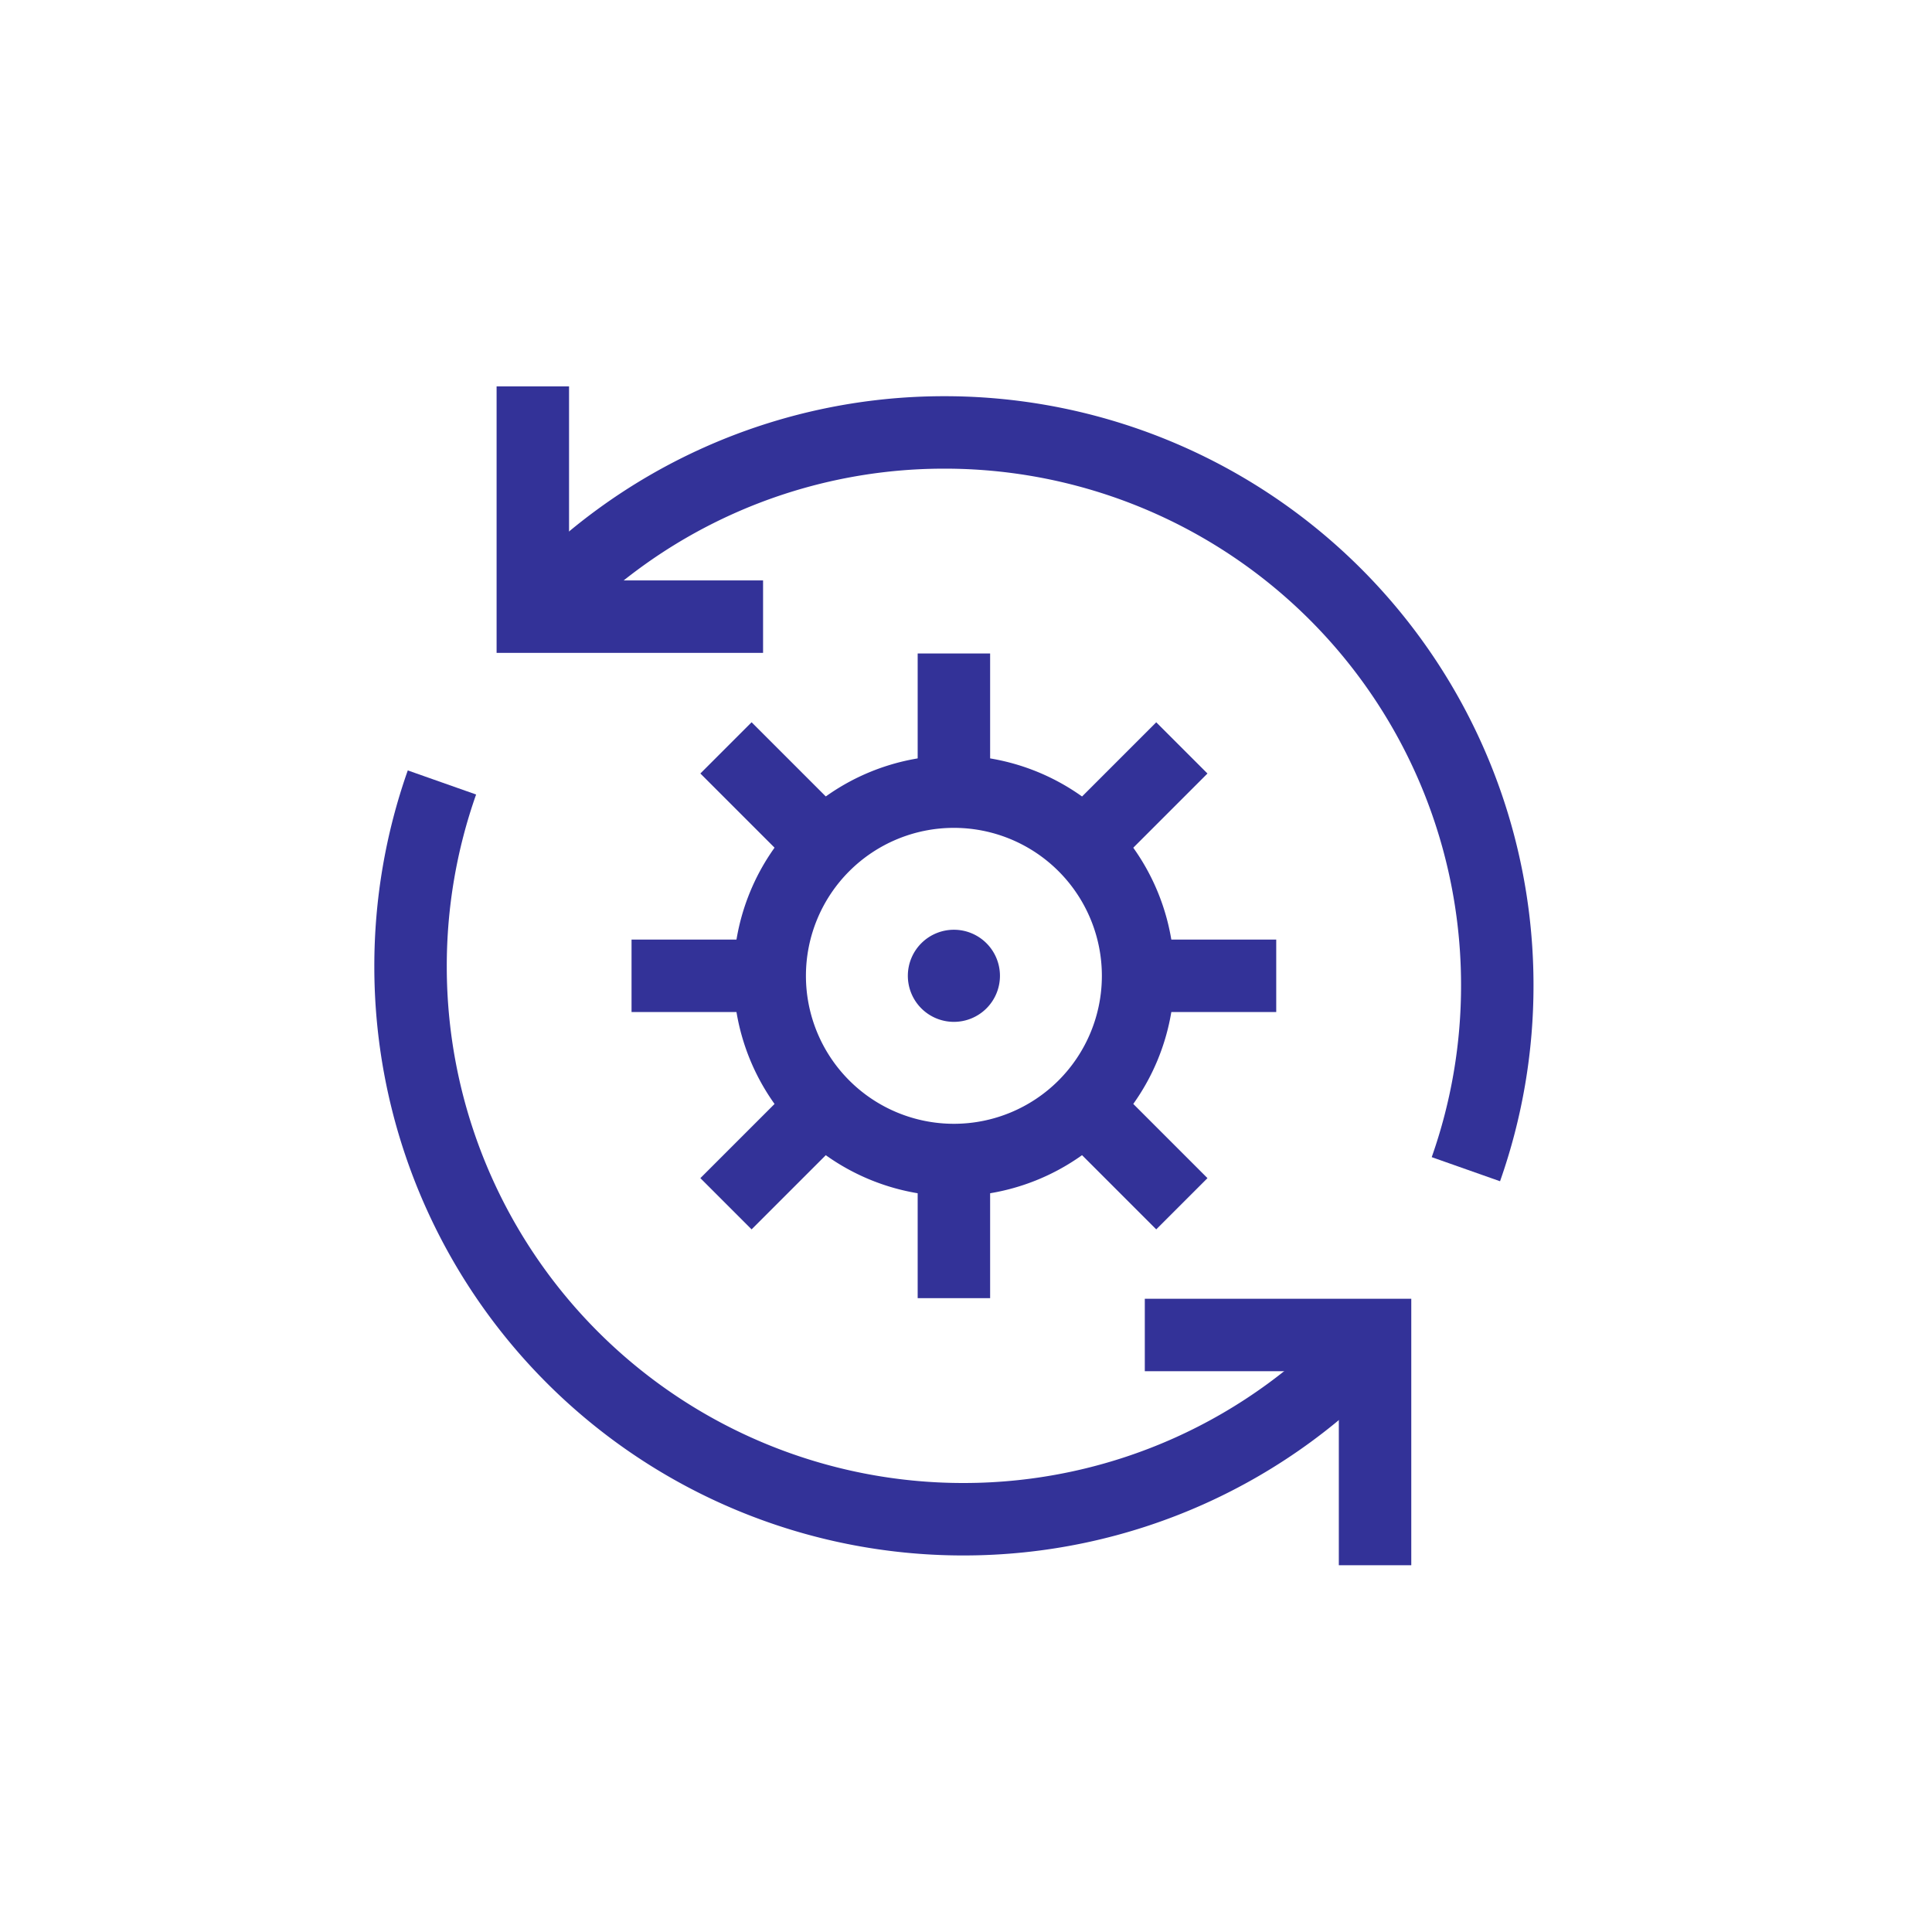 <?xml version="1.0" encoding="UTF-8"?>
<svg xmlns="http://www.w3.org/2000/svg" width="80" height="80" viewBox="0 0 80 80">
  <g id="グループ_48540" data-name="グループ 48540" transform="translate(16775 201)">
    <rect id="長方形_16904" data-name="長方形 16904" width="80" height="80" transform="translate(-16775 -201)" fill="#ebedef" opacity="0"></rect>
    <g id="グループ_48435" data-name="グループ 48435" transform="translate(-754.668 301.333)">
      <path id="path3201" d="M0-99.031a22.824,22.824,0,0,1,17.054-7.626A22.881,22.881,0,0,1,39.936-83.776a22.844,22.844,0,0,1-1.3,7.627" transform="translate(-15998.269 -377.77)" fill="none" stroke="#333298" stroke-miterlimit="10" stroke-width="3"></path>
      <path id="path3205" d="M-518.594-297.1a22.824,22.824,0,0,1-17.056,7.628,22.881,22.881,0,0,1-22.881-22.881,22.846,22.846,0,0,1,1.3-7.627" transform="translate(-15444.801 -149.953)" fill="none" stroke="#333298" stroke-miterlimit="10" stroke-width="3"></path>
      <path id="path3209" d="M0,0V9.534H9.534" transform="translate(-15998.269 -486.333)" fill="none" stroke="#333298" stroke-miterlimit="10" stroke-width="3"></path>
      <path id="path3213" d="M0,0V5.72" transform="translate(-15980.833 -454.299)" fill="none" stroke="#333298" stroke-miterlimit="10" stroke-width="3"></path>
      <path id="path3217" d="M0,0V5.72" transform="translate(-15980.833 -475.274)" fill="none" stroke="#333298" stroke-miterlimit="10" stroke-width="3"></path>
      <path id="path3221" d="M0,0,4.045,4.045" transform="translate(-15975.439 -456.533)" fill="none" stroke="#333298" stroke-miterlimit="10" stroke-width="3"></path>
      <path id="path3225" d="M0,0,4.045,4.045" transform="translate(-15990.271 -471.365)" fill="none" stroke="#333298" stroke-miterlimit="10" stroke-width="3"></path>
      <path id="path3229" d="M0,0H5.72" transform="translate(-15973.206 -461.927)" fill="none" stroke="#333298" stroke-miterlimit="10" stroke-width="3"></path>
      <path id="path3233" d="M0,0H5.72" transform="translate(-15994.181 -461.927)" fill="none" stroke="#333298" stroke-miterlimit="10" stroke-width="3"></path>
      <path id="path3237" d="M0-52.524l4.045-4.045" transform="translate(-15975.439 -414.795)" fill="none" stroke="#333298" stroke-miterlimit="10" stroke-width="3"></path>
      <path id="path3241" d="M0-52.524l4.045-4.045" transform="translate(-15990.271 -399.964)" fill="none" stroke="#333298" stroke-miterlimit="10" stroke-width="3"></path>
      <path id="path3245" d="M-198.079-99.039a7.627,7.627,0,0,1-7.627,7.627,7.627,7.627,0,0,1-7.627-7.627,7.627,7.627,0,0,1,7.627-7.627A7.627,7.627,0,0,1-198.079-99.039Z" transform="translate(-15775.127 -362.887)" fill="none" stroke="#333298" stroke-miterlimit="10" stroke-width="3"></path>
      <path id="path3249" d="M0,0H9.534V9.534" transform="translate(-15972.928 -447.054)" fill="none" stroke="#333298" stroke-miterlimit="10" stroke-width="3"></path>
      <path id="path3253" d="M-49.52-24.76a1.907,1.907,0,0,1-1.907,1.907,1.907,1.907,0,0,1-1.907-1.907,1.907,1.907,0,0,1,1.907-1.907A1.907,1.907,0,0,1-49.52-24.76" transform="translate(-15929.406 -437.167)" fill="#333298"></path>
    </g>
  </g>
</svg>

